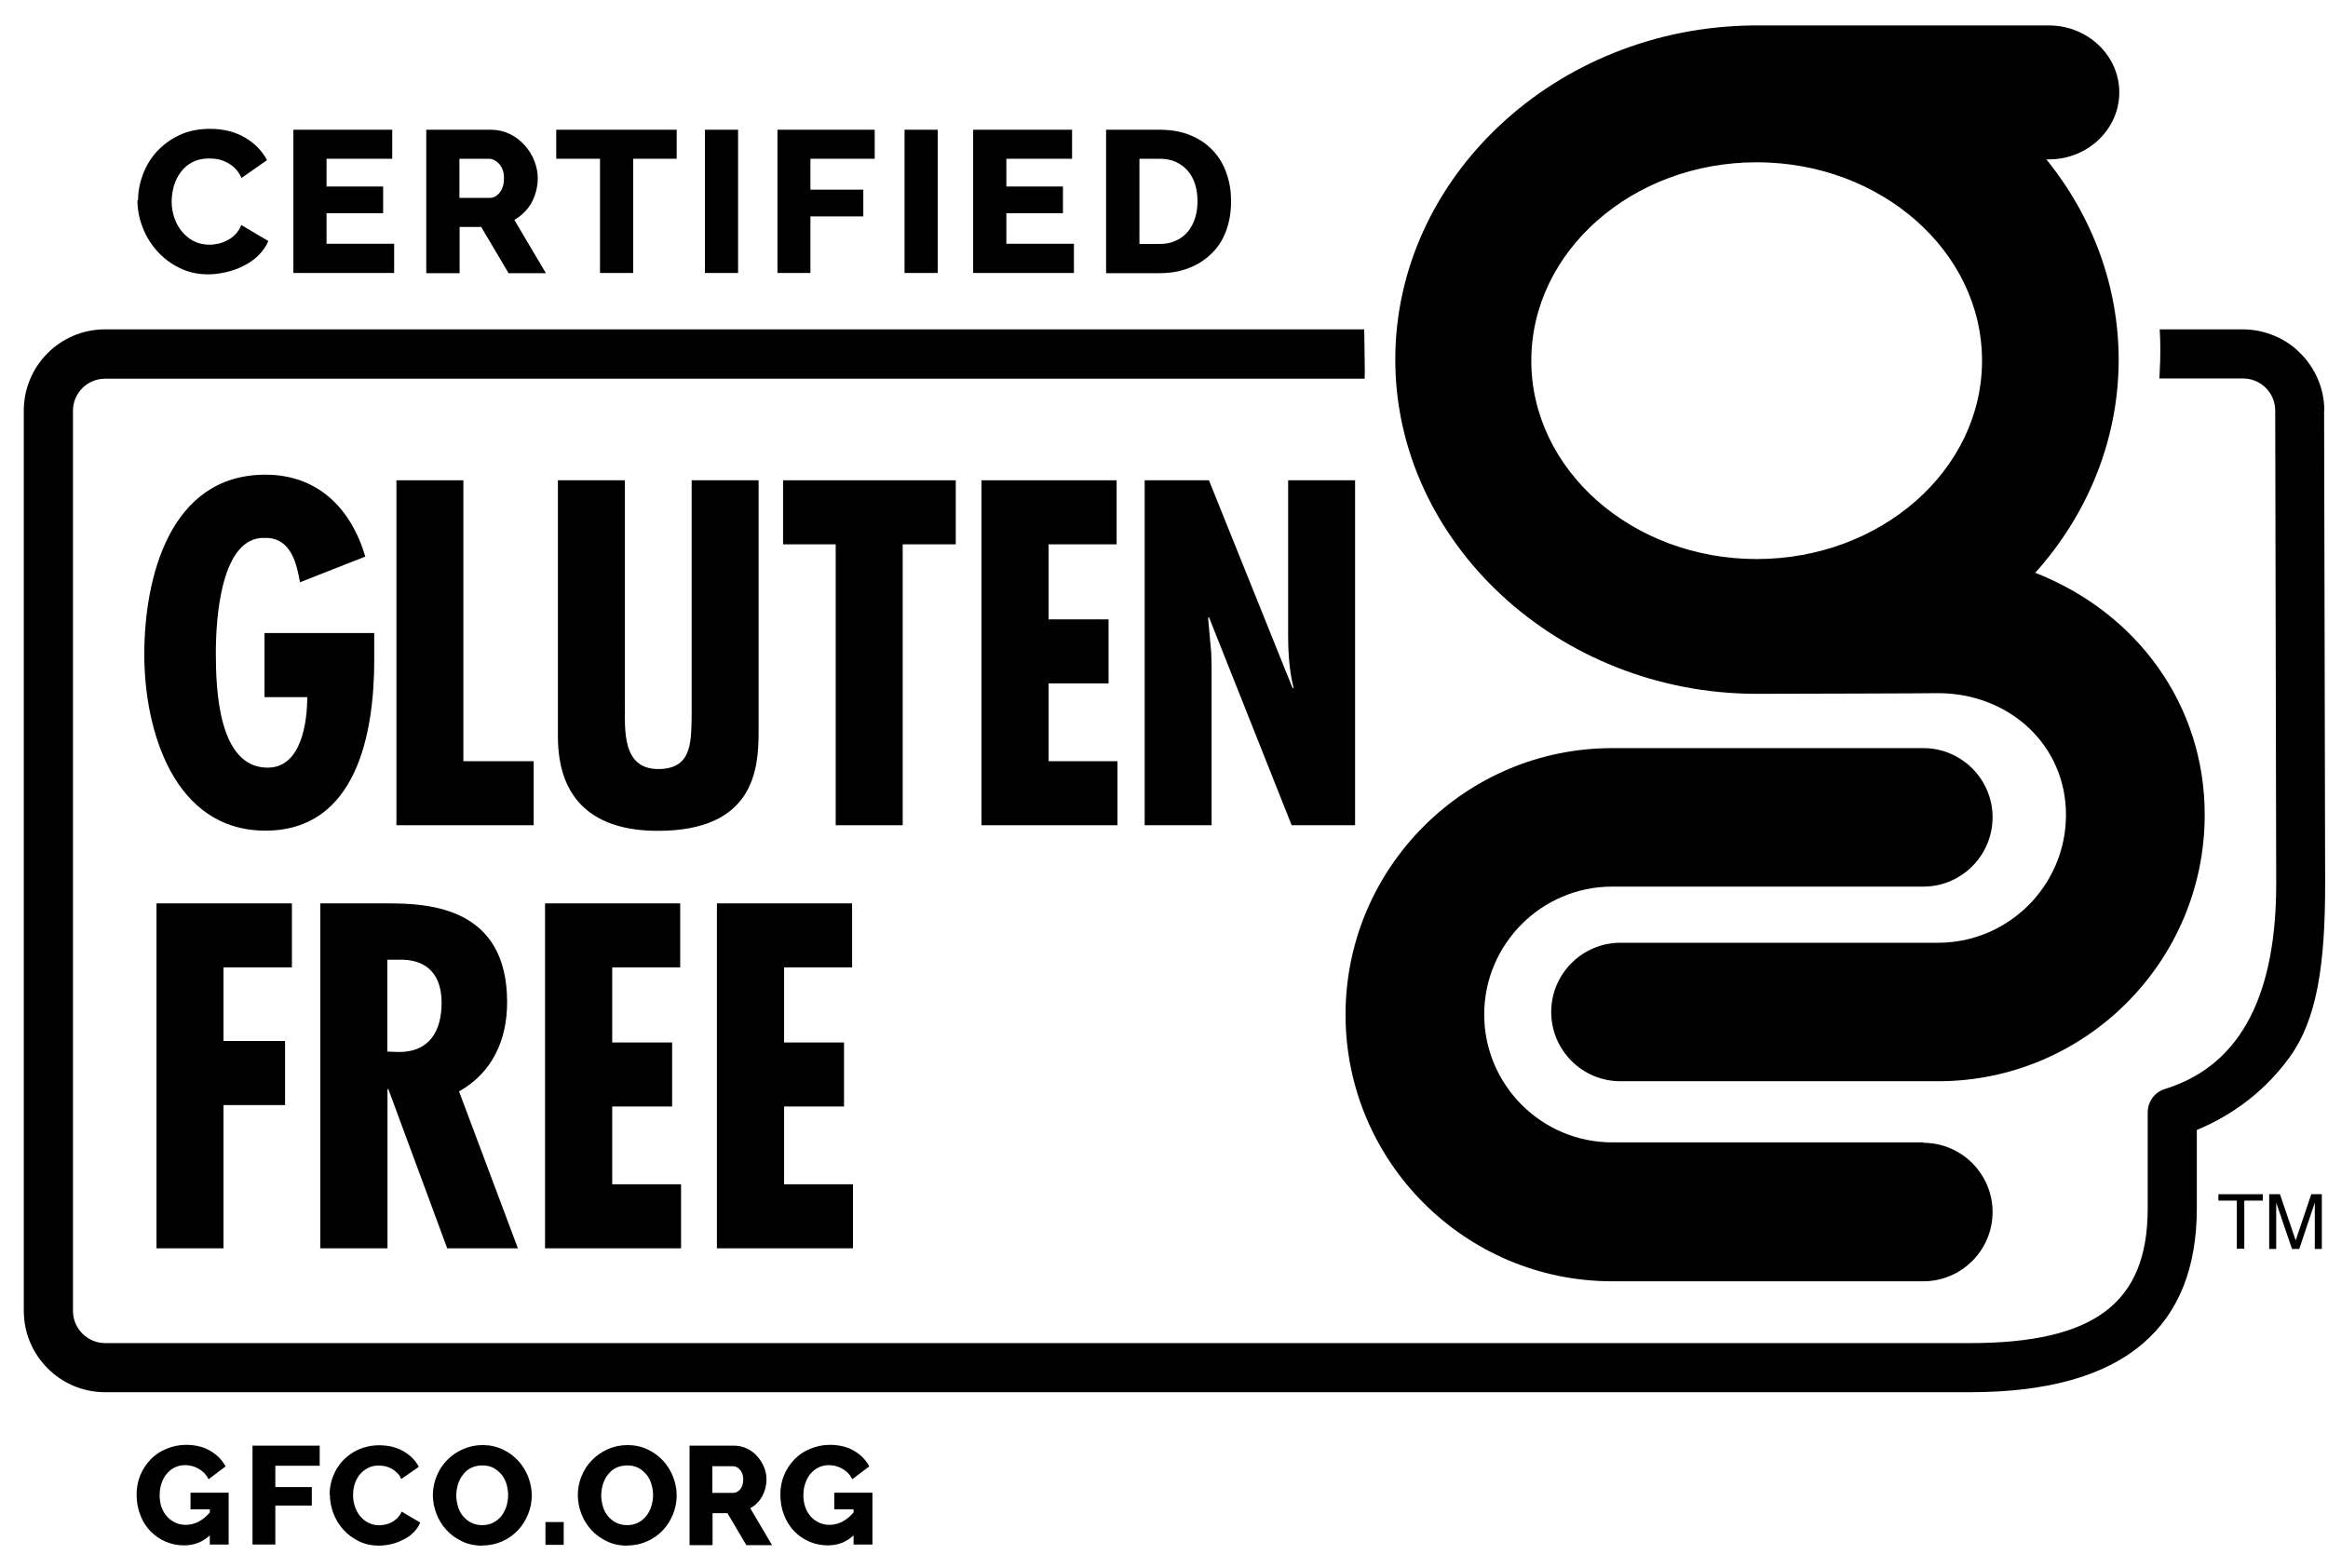 <svg width="49" height="33" viewBox="0 0 49 33" fill="none" xmlns="http://www.w3.org/2000/svg">
<path d="M28.723 7.972C28.723 7.924 28.714 7.871 28.714 7.823C28.705 7.675 28.701 7.527 28.701 7.374C28.701 7.221 28.701 7.081 28.714 6.933L28.723 7.972Z" fill="black"/>
<path d="M48.923 8.648C48.923 8.168 48.722 7.732 48.404 7.422C48.255 7.273 48.081 7.156 47.884 7.073C47.675 6.985 47.448 6.933 47.208 6.933H45.458C45.467 7.081 45.471 7.225 45.471 7.374C45.471 7.522 45.467 7.671 45.458 7.819C45.458 7.867 45.453 7.919 45.449 7.967H47.212C47.587 7.967 47.889 8.268 47.889 8.644L47.91 18.602C47.91 20.836 47.234 22.407 45.571 22.922C45.353 22.987 45.205 23.188 45.205 23.419V25.44C45.205 27.425 44.088 28.272 41.465 28.272H2.212C1.841 28.272 1.536 27.966 1.536 27.595V8.648C1.536 8.273 1.837 7.972 2.212 7.972H28.723L28.714 6.933H2.212C1.265 6.933 0.501 7.701 0.501 8.644V27.595C0.501 28.538 1.27 29.306 2.212 29.306H41.465C43.101 29.306 44.319 28.961 45.113 28.272C45.859 27.63 46.239 26.683 46.239 25.44V23.786C46.806 23.55 47.574 23.105 48.185 22.263C48.774 21.46 48.94 20.291 48.94 18.606L48.918 8.648H48.923Z" fill="black"/>
<path d="M40.483 24.047H33.933C32.449 24.047 31.24 22.839 31.24 21.355C31.24 19.871 32.449 18.663 33.933 18.663H40.483C41.286 18.663 41.94 18.008 41.94 17.205C41.94 16.402 41.286 15.748 40.483 15.748H33.933C30.839 15.748 28.321 18.266 28.321 21.36C28.321 24.453 30.839 26.971 33.933 26.971H40.483C41.286 26.971 41.94 26.317 41.94 25.514C41.94 24.711 41.286 24.056 40.483 24.056V24.047Z" fill="black"/>
<path d="M42.835 12.06C43.97 10.799 44.594 9.211 44.594 7.57C44.594 6.052 44.057 4.568 43.071 3.355H43.127C43.943 3.355 44.607 2.722 44.607 1.945C44.607 1.169 43.943 0.536 43.127 0.536H36.891C32.741 0.579 29.368 3.739 29.368 7.57C29.368 11.402 32.785 14.605 36.979 14.605C37.136 14.605 40.775 14.596 40.793 14.591C42.276 14.591 43.485 15.669 43.485 17.153C43.485 18.637 42.276 19.845 40.793 19.845H34.107C33.304 19.845 32.65 20.5 32.65 21.303C32.65 22.106 33.304 22.76 34.107 22.76H40.793C43.887 22.76 46.405 20.242 46.405 17.149C46.405 14.836 44.978 12.894 42.835 12.056V12.06ZM41.718 7.592C41.718 9.896 39.588 11.768 36.974 11.768C34.36 11.768 32.231 9.896 32.231 7.592C32.231 5.288 34.36 3.416 36.974 3.416C39.588 3.416 41.718 5.288 41.718 7.592Z" fill="black"/>
<path d="M2.906 4.213C2.906 4.03 2.941 3.851 3.007 3.672C3.076 3.493 3.172 3.331 3.303 3.187C3.434 3.048 3.591 2.93 3.779 2.843C3.967 2.755 4.18 2.712 4.416 2.712C4.7 2.712 4.944 2.773 5.154 2.895C5.363 3.017 5.516 3.174 5.62 3.371L5.084 3.746C5.049 3.667 5.005 3.602 4.953 3.55C4.9 3.497 4.844 3.454 4.783 3.423C4.722 3.392 4.656 3.366 4.591 3.353C4.525 3.34 4.46 3.336 4.399 3.336C4.263 3.336 4.15 3.362 4.049 3.414C3.949 3.467 3.866 3.536 3.805 3.624C3.74 3.707 3.692 3.807 3.661 3.912C3.631 4.021 3.613 4.13 3.613 4.239C3.613 4.357 3.631 4.475 3.67 4.584C3.705 4.693 3.761 4.793 3.831 4.876C3.901 4.959 3.984 5.029 4.08 5.077C4.176 5.125 4.29 5.151 4.407 5.151C4.468 5.151 4.534 5.142 4.599 5.129C4.665 5.112 4.73 5.09 4.791 5.055C4.852 5.025 4.909 4.981 4.957 4.929C5.01 4.876 5.049 4.811 5.079 4.737L5.647 5.073C5.603 5.182 5.533 5.282 5.446 5.369C5.359 5.457 5.254 5.531 5.136 5.592C5.018 5.653 4.896 5.697 4.765 5.727C4.634 5.758 4.508 5.775 4.381 5.775C4.163 5.775 3.962 5.731 3.779 5.64C3.596 5.553 3.439 5.43 3.308 5.286C3.177 5.138 3.072 4.972 3.002 4.785C2.928 4.597 2.893 4.409 2.893 4.217L2.906 4.213Z" fill="black"/>
<path d="M8.296 5.135V5.746H6.175V2.731H8.256V3.342H6.873V3.926H8.064V4.489H6.873V5.131H8.296V5.135Z" fill="black"/>
<path d="M8.972 5.746V2.731H10.333C10.473 2.731 10.604 2.761 10.726 2.818C10.848 2.879 10.948 2.953 11.04 3.054C11.127 3.15 11.197 3.259 11.245 3.381C11.293 3.503 11.319 3.625 11.319 3.752C11.319 3.843 11.306 3.935 11.284 4.022C11.263 4.11 11.228 4.188 11.188 4.267C11.145 4.345 11.092 4.411 11.031 4.472C10.97 4.533 10.9 4.585 10.826 4.629L11.49 5.75H10.704L10.128 4.777H9.674V5.75H8.976L8.972 5.746ZM9.67 4.166H10.307C10.39 4.166 10.46 4.127 10.521 4.049C10.582 3.97 10.608 3.87 10.608 3.747C10.608 3.625 10.573 3.525 10.508 3.451C10.438 3.377 10.368 3.342 10.285 3.342H9.67V4.166Z" fill="black"/>
<path d="M14.243 3.342H13.327V5.746H12.629V3.342H11.708V2.731H14.243V3.342Z" fill="black"/>
<path d="M14.837 5.746V2.731H15.535V5.746H14.837Z" fill="black"/>
<path d="M16.364 5.746V2.731H18.411V3.342H17.058V3.992H18.171V4.555H17.058V5.746H16.36H16.364Z" fill="black"/>
<path d="M19.039 5.746V2.731H19.737V5.746H19.039Z" fill="black"/>
<path d="M22.604 5.135V5.746H20.483V2.731H22.565V3.342H21.182V3.926H22.373V4.489H21.182V5.131H22.604V5.135Z" fill="black"/>
<path d="M23.281 5.746V2.731H24.407C24.655 2.731 24.874 2.77 25.061 2.849C25.249 2.927 25.406 3.036 25.532 3.171C25.659 3.307 25.755 3.468 25.816 3.651C25.882 3.835 25.912 4.027 25.912 4.236C25.912 4.467 25.877 4.673 25.807 4.86C25.738 5.048 25.637 5.205 25.502 5.336C25.367 5.467 25.21 5.572 25.026 5.641C24.839 5.716 24.634 5.75 24.407 5.75H23.281V5.746ZM25.205 4.236C25.205 4.105 25.188 3.983 25.153 3.874C25.118 3.765 25.066 3.669 24.996 3.59C24.926 3.512 24.843 3.451 24.747 3.407C24.647 3.363 24.538 3.342 24.411 3.342H23.983V5.135H24.411C24.538 5.135 24.651 5.113 24.751 5.065C24.852 5.022 24.935 4.956 25 4.878C25.066 4.799 25.118 4.703 25.153 4.594C25.188 4.485 25.205 4.367 25.205 4.236Z" fill="black"/>
<path d="M4.425 32.312C4.268 32.461 4.084 32.53 3.875 32.53C3.74 32.53 3.609 32.504 3.486 32.452C3.364 32.399 3.26 32.325 3.168 32.234C3.076 32.138 3.006 32.029 2.954 31.893C2.902 31.762 2.875 31.614 2.875 31.457C2.875 31.313 2.902 31.177 2.954 31.051C3.006 30.924 3.081 30.815 3.172 30.719C3.264 30.623 3.377 30.549 3.504 30.497C3.63 30.444 3.77 30.414 3.914 30.414C4.106 30.414 4.276 30.453 4.42 30.536C4.564 30.619 4.673 30.728 4.748 30.868L4.39 31.138C4.342 31.042 4.276 30.972 4.185 30.92C4.097 30.868 4.001 30.841 3.897 30.841C3.818 30.841 3.744 30.859 3.678 30.89C3.613 30.92 3.556 30.968 3.508 31.025C3.46 31.081 3.425 31.151 3.399 31.226C3.373 31.304 3.36 31.383 3.36 31.474C3.36 31.566 3.373 31.649 3.399 31.723C3.425 31.797 3.465 31.867 3.513 31.919C3.561 31.976 3.622 32.02 3.687 32.05C3.753 32.081 3.831 32.098 3.91 32.098C4.097 32.098 4.268 32.011 4.416 31.837V31.771H4.01V31.422H4.813V32.513H4.416V32.308L4.425 32.312Z" fill="black"/>
<path d="M5.315 32.517V30.431H6.729V30.854H5.795V31.303H6.563V31.692H5.795V32.512H5.315V32.517Z" fill="black"/>
<path d="M6.938 31.457C6.938 31.331 6.96 31.208 7.008 31.082C7.056 30.959 7.122 30.846 7.213 30.75C7.305 30.654 7.414 30.571 7.541 30.514C7.667 30.458 7.816 30.423 7.981 30.423C8.178 30.423 8.348 30.466 8.492 30.549C8.636 30.632 8.745 30.741 8.815 30.877L8.444 31.134C8.422 31.077 8.392 31.034 8.352 30.999C8.317 30.964 8.278 30.933 8.235 30.912C8.191 30.89 8.147 30.872 8.104 30.863C8.06 30.855 8.016 30.85 7.973 30.85C7.881 30.85 7.803 30.868 7.733 30.907C7.663 30.946 7.606 30.994 7.563 31.051C7.519 31.108 7.484 31.178 7.462 31.252C7.44 31.326 7.432 31.4 7.432 31.479C7.432 31.562 7.445 31.64 7.471 31.715C7.497 31.789 7.532 31.858 7.58 31.915C7.628 31.972 7.685 32.02 7.755 32.055C7.824 32.09 7.899 32.107 7.981 32.107C8.025 32.107 8.069 32.103 8.117 32.09C8.165 32.077 8.208 32.064 8.248 32.042C8.291 32.02 8.326 31.989 8.365 31.954C8.4 31.92 8.431 31.876 8.453 31.819L8.845 32.05C8.815 32.125 8.767 32.194 8.706 32.256C8.645 32.317 8.575 32.369 8.492 32.408C8.413 32.448 8.326 32.483 8.235 32.504C8.143 32.526 8.056 32.535 7.968 32.535C7.816 32.535 7.68 32.504 7.554 32.443C7.427 32.382 7.318 32.299 7.226 32.199C7.135 32.099 7.065 31.981 7.017 31.854C6.969 31.728 6.943 31.592 6.943 31.461L6.938 31.457Z" fill="black"/>
<path d="M10.146 32.536C9.993 32.536 9.849 32.505 9.722 32.444C9.596 32.383 9.487 32.305 9.395 32.204C9.303 32.104 9.234 31.99 9.186 31.864C9.138 31.737 9.111 31.606 9.111 31.471C9.111 31.336 9.138 31.201 9.19 31.074C9.242 30.948 9.312 30.834 9.408 30.738C9.5 30.642 9.613 30.564 9.74 30.507C9.866 30.45 10.006 30.419 10.159 30.419C10.311 30.419 10.455 30.45 10.582 30.511C10.709 30.572 10.818 30.651 10.909 30.751C11.001 30.852 11.071 30.965 11.119 31.091C11.167 31.218 11.193 31.349 11.193 31.48C11.193 31.611 11.167 31.75 11.114 31.877C11.062 32.004 10.992 32.117 10.9 32.213C10.809 32.309 10.7 32.388 10.573 32.444C10.447 32.501 10.307 32.532 10.154 32.532L10.146 32.536ZM9.604 31.48C9.604 31.558 9.618 31.637 9.639 31.711C9.661 31.785 9.696 31.855 9.744 31.912C9.792 31.969 9.849 32.017 9.914 32.051C9.984 32.086 10.063 32.104 10.15 32.104C10.237 32.104 10.32 32.086 10.39 32.047C10.46 32.008 10.517 31.96 10.56 31.903C10.604 31.842 10.639 31.777 10.661 31.702C10.682 31.628 10.695 31.55 10.695 31.471C10.695 31.393 10.682 31.314 10.661 31.24C10.639 31.166 10.604 31.096 10.556 31.039C10.508 30.982 10.451 30.934 10.386 30.899C10.32 30.865 10.242 30.847 10.154 30.847C10.067 30.847 9.984 30.865 9.914 30.899C9.844 30.934 9.792 30.982 9.744 31.044C9.696 31.1 9.666 31.17 9.639 31.244C9.618 31.318 9.604 31.397 9.604 31.476V31.48Z" fill="black"/>
<path d="M11.481 32.519V32.039H11.865V32.519H11.481Z" fill="black"/>
<path d="M13.196 32.536C13.043 32.536 12.899 32.505 12.773 32.444C12.646 32.383 12.537 32.305 12.445 32.204C12.354 32.104 12.284 31.99 12.236 31.864C12.188 31.737 12.162 31.606 12.162 31.471C12.162 31.336 12.188 31.201 12.24 31.074C12.293 30.948 12.362 30.834 12.458 30.738C12.55 30.642 12.664 30.564 12.79 30.507C12.917 30.45 13.056 30.419 13.209 30.419C13.362 30.419 13.506 30.45 13.632 30.511C13.759 30.572 13.868 30.651 13.96 30.751C14.051 30.852 14.121 30.965 14.169 31.091C14.217 31.218 14.243 31.349 14.243 31.48C14.243 31.611 14.217 31.75 14.165 31.877C14.112 32.004 14.042 32.117 13.951 32.213C13.859 32.309 13.75 32.388 13.623 32.444C13.497 32.501 13.357 32.532 13.205 32.532L13.196 32.536ZM12.655 31.48C12.655 31.558 12.668 31.637 12.69 31.711C12.711 31.785 12.746 31.855 12.794 31.912C12.842 31.969 12.899 32.017 12.965 32.051C13.034 32.086 13.113 32.104 13.2 32.104C13.287 32.104 13.37 32.086 13.44 32.047C13.51 32.008 13.567 31.96 13.61 31.903C13.654 31.842 13.689 31.777 13.711 31.702C13.733 31.628 13.746 31.55 13.746 31.471C13.746 31.393 13.733 31.314 13.711 31.24C13.689 31.166 13.654 31.096 13.606 31.039C13.558 30.982 13.501 30.934 13.436 30.899C13.37 30.865 13.292 30.847 13.205 30.847C13.117 30.847 13.034 30.865 12.965 30.899C12.895 30.934 12.842 30.982 12.794 31.044C12.746 31.1 12.716 31.17 12.69 31.244C12.668 31.318 12.655 31.397 12.655 31.476V31.48Z" fill="black"/>
<path d="M14.514 32.517V30.431H15.452C15.548 30.431 15.639 30.452 15.723 30.492C15.805 30.531 15.88 30.588 15.936 30.653C15.997 30.719 16.045 30.797 16.08 30.88C16.115 30.963 16.133 31.05 16.133 31.137C16.133 31.203 16.124 31.264 16.111 31.325C16.093 31.386 16.072 31.443 16.045 31.495C16.015 31.548 15.98 31.596 15.936 31.639C15.893 31.683 15.845 31.718 15.792 31.748L16.25 32.525H15.709L15.312 31.853H14.998V32.525H14.518L14.514 32.517ZM14.994 31.425H15.434C15.491 31.425 15.539 31.399 15.583 31.347C15.622 31.295 15.644 31.225 15.644 31.142C15.644 31.059 15.622 30.989 15.574 30.937C15.526 30.884 15.478 30.863 15.421 30.863H14.994V31.434V31.425Z" fill="black"/>
<path d="M17.974 32.312C17.817 32.461 17.634 32.53 17.425 32.53C17.289 32.53 17.158 32.504 17.036 32.452C16.914 32.399 16.809 32.325 16.718 32.234C16.626 32.138 16.556 32.029 16.504 31.893C16.451 31.762 16.425 31.614 16.425 31.457C16.425 31.313 16.451 31.177 16.504 31.051C16.556 30.924 16.63 30.815 16.722 30.719C16.814 30.623 16.927 30.549 17.054 30.497C17.18 30.444 17.32 30.414 17.464 30.414C17.656 30.414 17.826 30.453 17.97 30.536C18.114 30.619 18.223 30.728 18.297 30.868L17.939 31.138C17.892 31.042 17.826 30.972 17.734 30.92C17.647 30.868 17.551 30.841 17.446 30.841C17.368 30.841 17.294 30.859 17.228 30.89C17.163 30.92 17.106 30.968 17.058 31.025C17.01 31.081 16.975 31.151 16.949 31.226C16.923 31.304 16.91 31.383 16.91 31.474C16.91 31.566 16.923 31.649 16.949 31.723C16.975 31.797 17.014 31.867 17.062 31.919C17.11 31.976 17.172 32.02 17.237 32.05C17.302 32.081 17.381 32.098 17.459 32.098C17.647 32.098 17.817 32.011 17.966 31.837V31.771H17.56V31.422H18.363V32.513H17.966V32.308L17.974 32.312Z" fill="black"/>
<path d="M7.877 13.326V13.894C7.877 15.434 7.506 17.485 5.586 17.485C3.666 17.485 3.037 15.386 3.037 13.776C3.037 12.166 3.57 9.992 5.586 9.992C6.677 9.992 7.384 10.686 7.689 11.716L6.314 12.257C6.249 11.891 6.135 11.323 5.594 11.323C4.639 11.267 4.543 13.056 4.543 13.741C4.543 14.492 4.591 16.159 5.634 16.159C6.354 16.159 6.467 15.177 6.467 14.675H5.568V13.326H7.881H7.877Z" fill="black"/>
<path d="M9.753 10.11V16.023H11.233V17.371H8.344V10.11H9.753Z" fill="black"/>
<path d="M13.153 10.11V14.809C13.153 15.359 13.087 16.188 13.855 16.188C14.545 16.188 14.545 15.66 14.558 15.119V10.11H15.967V15.407C15.967 16.18 15.88 17.489 13.847 17.489C12.529 17.489 11.743 16.865 11.743 15.503V10.11H13.153Z" fill="black"/>
<path d="M20.117 10.11V11.458H19V17.371H17.59V11.458H16.482V10.11H20.121H20.117Z" fill="black"/>
<path d="M23.503 10.11V11.458H22.072V13.038H23.333V14.386H22.072V16.023H23.521V17.371H20.658V10.11H23.499H23.503Z" fill="black"/>
<path d="M25.446 10.11L27.209 14.491L27.226 14.473C27.139 14.129 27.113 13.749 27.113 13.374V10.11H28.522V17.371H27.187L25.446 12.99L25.428 13.007L25.494 13.74L25.502 14.037V17.371H24.093V10.11H25.446Z" fill="black"/>
<path d="M6.144 19.016V20.364H4.704V21.913H6V23.262H4.704V26.277H3.294V19.016H6.144Z" fill="black"/>
<path d="M6.742 26.277V19.016H8.165C9.064 19.016 10.674 19.112 10.674 21.097C10.674 21.896 10.36 22.581 9.662 22.974L10.901 26.277H9.413L8.174 22.926H8.156V26.277H6.747H6.742ZM8.152 22.136L8.396 22.145C9.042 22.145 9.295 21.7 9.295 21.106C9.295 20.587 9.051 20.163 8.339 20.203H8.152V22.14V22.136Z" fill="black"/>
<path d="M14.317 19.016V20.364H12.886V21.944H14.147V23.292H12.886V24.929H14.335V26.277H11.472V19.016H14.313H14.317Z" fill="black"/>
<path d="M17.935 19.016V20.364H16.504V21.944H17.765V23.292H16.504V24.929H17.953V26.277H15.09V19.016H17.931H17.935Z" fill="black"/>
<path d="M47.627 25.138V25.273H47.238V26.286H47.081V25.273H46.693V25.138H47.627Z" fill="black"/>
<path d="M47.766 25.138H47.989L48.32 26.111L48.648 25.138H48.87V26.29H48.722V25.609C48.722 25.588 48.722 25.548 48.722 25.492C48.722 25.435 48.722 25.378 48.722 25.317L48.395 26.29H48.242L47.91 25.317V25.352C47.91 25.378 47.91 25.422 47.91 25.483C47.91 25.544 47.91 25.583 47.91 25.609V26.29H47.762V25.138H47.766Z" fill="black"/>
</svg>

